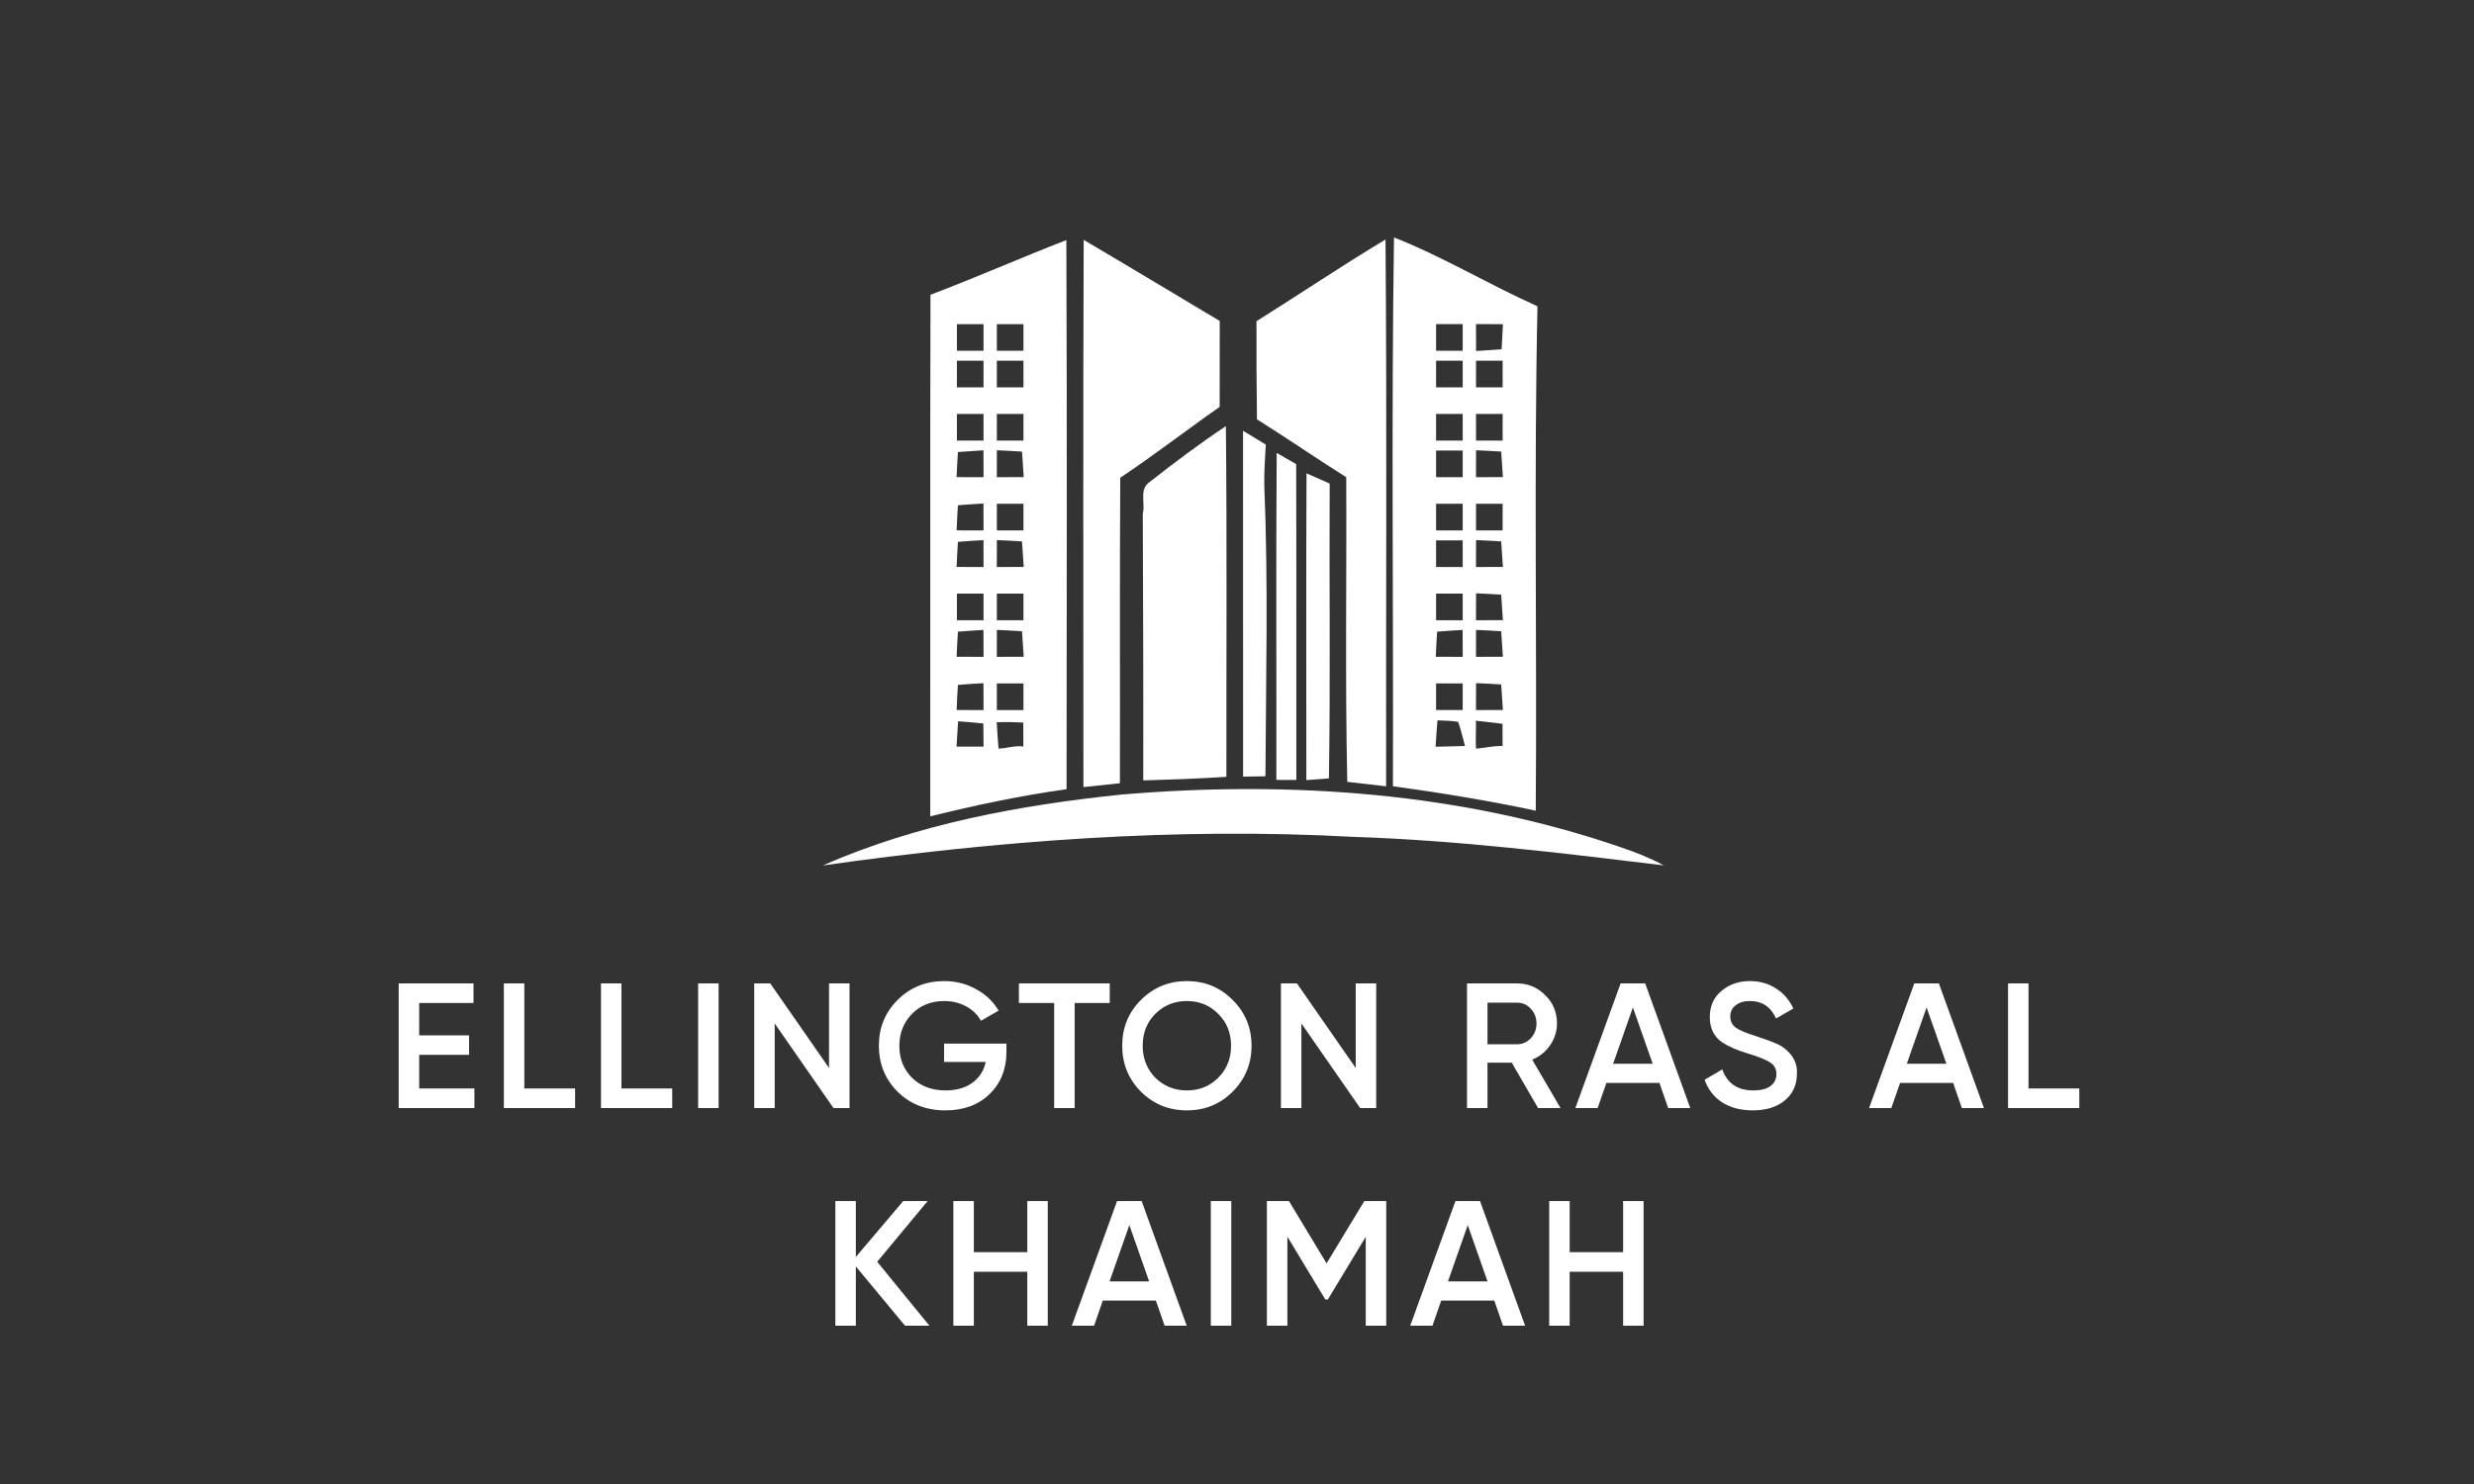 <svg width="500" height="300" viewBox="0 0 500 300" fill="none" xmlns="http://www.w3.org/2000/svg">
<rect x="0" y="0" width="500" height="300" fill="#333333" stroke="none"/>
<path d="M84.718 213.236V220.04H95.878V224H80.578V198.8H95.698V202.76H84.718V209.312H94.798V213.236H84.718ZM105.968 198.8V220.04H116.228V224H101.828V198.8H105.968ZM125.6 198.8V220.04H135.86V224H121.46V198.8H125.6ZM141.093 224V198.8H145.233V224H141.093ZM167.549 215.9V198.8H171.689V224H168.449L156.569 206.9V224H152.429V198.8H155.669L167.549 215.9ZM190.798 210.968H203.398V212.696C203.398 216.152 202.258 218.984 199.978 221.192C197.722 223.376 194.746 224.468 191.05 224.468C187.162 224.468 183.946 223.208 181.402 220.688C178.882 218.168 177.622 215.072 177.622 211.4C177.622 207.752 178.882 204.668 181.402 202.148C183.946 199.604 187.09 198.332 190.834 198.332C193.162 198.332 195.298 198.872 197.242 199.952C199.21 201.008 200.734 202.46 201.814 204.308L198.25 206.36C197.578 205.136 196.582 204.164 195.262 203.444C193.942 202.724 192.466 202.364 190.834 202.364C188.194 202.364 186.022 203.228 184.318 204.956C182.614 206.708 181.762 208.868 181.762 211.436C181.762 214.028 182.614 216.176 184.318 217.88C186.07 219.584 188.326 220.436 191.086 220.436C193.294 220.436 195.106 219.92 196.522 218.888C197.938 217.856 198.838 216.452 199.222 214.676H190.798V210.968ZM205.921 198.8H224.281V202.76H217.189V224H213.049V202.76H205.921V198.8ZM249.121 220.688C246.601 223.208 243.517 224.468 239.869 224.468C236.221 224.468 233.125 223.208 230.581 220.688C228.061 218.144 226.801 215.048 226.801 211.4C226.801 207.752 228.061 204.668 230.581 202.148C233.125 199.604 236.221 198.332 239.869 198.332C243.517 198.332 246.601 199.604 249.121 202.148C251.665 204.668 252.937 207.752 252.937 211.4C252.937 215.048 251.665 218.144 249.121 220.688ZM233.497 217.88C235.249 219.584 237.373 220.436 239.869 220.436C242.389 220.436 244.501 219.584 246.205 217.88C247.933 216.152 248.797 213.992 248.797 211.4C248.797 208.808 247.933 206.66 246.205 204.956C244.501 203.228 242.389 202.364 239.869 202.364C237.349 202.364 235.225 203.228 233.497 204.956C231.793 206.66 230.941 208.808 230.941 211.4C230.941 213.968 231.793 216.128 233.497 217.88ZM273.994 215.9V198.8H278.134V224H274.894L263.014 206.9V224H258.874V198.8H262.114L273.994 215.9ZM315.386 224H310.85L305.522 214.82H300.626V224H296.486V198.8H306.566C308.822 198.8 310.73 199.592 312.29 201.176C313.874 202.712 314.666 204.62 314.666 206.9C314.666 208.508 314.198 209.984 313.262 211.328C312.35 212.648 311.15 213.608 309.662 214.208L315.386 224ZM306.566 202.688H300.626V211.112H306.566C307.67 211.112 308.606 210.704 309.374 209.888C310.142 209.072 310.526 208.076 310.526 206.9C310.526 205.724 310.142 204.728 309.374 203.912C308.606 203.096 307.67 202.688 306.566 202.688ZM341.605 224H337.141L335.377 218.924H324.649L322.885 224H318.385L327.529 198.8H332.497L341.605 224ZM330.013 203.66L326.017 215.036H334.009L330.013 203.66ZM354.23 224.468C351.806 224.468 349.742 223.928 348.038 222.848C346.358 221.744 345.182 220.22 344.51 218.276L348.074 216.188C349.082 219.02 351.17 220.436 354.338 220.436C355.874 220.436 357.038 220.136 357.83 219.536C358.622 218.936 359.018 218.132 359.018 217.124C359.018 216.116 358.598 215.336 357.758 214.784C356.918 214.232 355.43 213.632 353.294 212.984C351.11 212.336 349.346 211.568 348.002 210.68C346.37 209.528 345.554 207.836 345.554 205.604C345.554 203.372 346.346 201.608 347.93 200.312C349.49 198.992 351.398 198.332 353.654 198.332C355.646 198.332 357.398 198.824 358.91 199.808C360.446 200.768 361.622 202.124 362.438 203.876L358.946 205.892C357.89 203.54 356.126 202.364 353.654 202.364C352.454 202.364 351.494 202.652 350.774 203.228C350.054 203.78 349.694 204.536 349.694 205.496C349.694 206.432 350.054 207.176 350.774 207.728C351.494 208.256 352.826 208.82 354.77 209.42C355.97 209.828 356.666 210.068 356.858 210.14C357.17 210.236 357.794 210.476 358.73 210.86C359.498 211.172 360.11 211.508 360.566 211.868C362.438 213.332 363.302 215.06 363.158 217.052C363.158 219.332 362.33 221.144 360.674 222.488C359.066 223.808 356.918 224.468 354.23 224.468ZM400.96 224H396.496L394.732 218.924H384.004L382.24 224H377.74L386.884 198.8H391.852L400.96 224ZM389.368 203.66L385.372 215.036H393.364L389.368 203.66ZM409.969 198.8V220.04H420.229V224H405.829V198.8H409.969ZM177.287 255.076L187.835 268H182.903L172.967 256.012V268H168.827V242.8H172.967V254.104L182.543 242.8H187.475L177.287 255.076ZM207.619 253.132V242.8H211.759V268H207.619V257.092H196.819V268H192.679V242.8H196.819V253.132H207.619ZM239.836 268H235.372L233.608 262.924H222.88L221.116 268H216.616L225.76 242.8H230.728L239.836 268ZM228.244 247.66L224.248 259.036H232.24L228.244 247.66ZM244.706 268V242.8H248.846V268H244.706ZM275.733 242.8H280.161V268H276.021V250.036L268.353 262.708H267.849L260.181 250V268H256.041V242.8H260.505L268.101 255.4L275.733 242.8ZM308.226 268H303.762L301.998 262.924H291.27L289.506 268H285.006L294.15 242.8H299.118L308.226 268ZM296.634 247.66L292.638 259.036H300.63L296.634 247.66ZM328.036 253.132V242.8H332.176V268H328.036V257.092H317.236V268H313.096V242.8H317.236V253.132H328.036Z" fill="white"/>
<path d="M281.728 48C291.722 51.934 300.929 57.543 310.728 61.915C309.995 95.898 310.647 129.894 310.378 163.884C300.828 161.839 291.184 160.286 281.513 158.94C281.627 121.958 281.177 84.969 281.728 48ZM290.236 65.526C290.222 67.308 290.222 69.104 290.236 70.906C292.018 70.893 293.814 70.893 295.616 70.906C295.603 69.104 295.603 67.308 295.616 65.526C293.814 65.519 292.018 65.519 290.236 65.526ZM298.299 65.519C298.299 67.322 298.306 69.138 298.32 70.96C300.021 70.826 301.736 70.711 303.478 70.61C303.559 68.909 303.653 67.214 303.747 65.533C301.924 65.519 300.109 65.513 298.299 65.519ZM290.236 72.924C290.222 74.706 290.222 76.502 290.236 78.304C292.018 78.291 293.814 78.291 295.616 78.304C295.603 76.502 295.603 74.706 295.616 72.924C293.814 72.917 292.018 72.917 290.236 72.924ZM298.306 72.924C298.293 74.706 298.293 76.502 298.306 78.304C300.088 78.291 301.884 78.291 303.686 78.304C303.673 76.502 303.673 74.706 303.686 72.924C301.884 72.917 300.088 72.917 298.306 72.924ZM290.236 83.684C290.222 85.467 290.222 87.262 290.236 89.065C292.018 89.051 293.814 89.051 295.616 89.065C295.603 87.262 295.603 85.467 295.616 83.684C293.814 83.678 292.018 83.678 290.236 83.684ZM298.306 83.684C298.293 85.467 298.293 87.262 298.306 89.065C300.088 89.051 301.884 89.051 303.686 89.065C303.673 87.262 303.673 85.467 303.686 83.684C301.884 83.678 300.088 83.678 298.306 83.684ZM290.236 91.082C290.222 92.864 290.222 94.66 290.236 96.463C292.018 96.449 293.814 96.449 295.616 96.463C295.603 94.66 295.603 92.864 295.616 91.082C293.814 91.076 292.018 91.076 290.236 91.082ZM298.313 91.022C298.299 92.824 298.293 94.64 298.299 96.469C300.102 96.449 301.911 96.442 303.74 96.449C303.606 94.714 303.491 92.992 303.391 91.291C301.682 91.183 299.994 91.089 298.313 91.022ZM290.236 101.843C290.222 103.625 290.222 105.421 290.236 107.223C292.018 107.209 293.814 107.209 295.616 107.223C295.603 105.421 295.603 103.625 295.616 101.843C293.814 101.836 292.018 101.836 290.236 101.843ZM298.306 101.843C298.293 103.625 298.293 105.421 298.306 107.223C300.088 107.209 301.884 107.209 303.686 107.223C303.673 105.421 303.673 103.625 303.686 101.843C301.884 101.836 300.088 101.836 298.306 101.843ZM290.236 109.241C290.222 111.023 290.222 112.818 290.236 114.621C292.018 114.607 293.814 114.607 295.616 114.621C295.603 112.818 295.603 111.023 295.616 109.241C293.814 109.234 292.018 109.234 290.236 109.241ZM298.313 109.18C298.299 110.982 298.293 112.798 298.299 114.628C300.102 114.607 301.911 114.601 303.74 114.607C303.606 112.872 303.491 111.151 303.391 109.449C301.682 109.341 299.994 109.247 298.313 109.18ZM290.236 120.001C290.222 121.783 290.222 123.579 290.236 125.381C292.018 125.368 293.814 125.368 295.616 125.381C295.603 123.579 295.603 121.783 295.616 120.001C293.814 119.994 292.018 119.994 290.236 120.001ZM298.313 119.94C298.299 121.743 298.293 123.559 298.299 125.388C300.102 125.368 301.911 125.361 303.74 125.368C303.606 123.633 303.491 121.911 303.391 120.209C301.682 120.102 299.994 120.008 298.313 119.94ZM290.444 127.695C290.337 129.376 290.243 131.064 290.175 132.772C291.978 132.766 293.794 132.772 295.623 132.786C295.603 130.963 295.596 129.147 295.603 127.345C293.867 127.439 292.146 127.56 290.444 127.695ZM298.313 127.338C298.299 129.141 298.293 130.957 298.299 132.786C300.102 132.766 301.911 132.759 303.74 132.766C303.606 131.03 303.491 129.309 303.391 127.607C301.682 127.5 299.994 127.406 298.313 127.338ZM290.236 138.159C290.222 139.942 290.222 141.737 290.236 143.54C292.018 143.526 293.814 143.526 295.616 143.54C295.603 141.737 295.603 139.942 295.616 138.159C293.814 138.146 292.018 138.146 290.236 138.159ZM298.313 138.099C298.299 139.901 298.293 141.717 298.299 143.546C300.102 143.526 301.911 143.519 303.74 143.526C303.606 141.791 303.491 140.069 303.391 138.368C301.682 138.26 299.994 138.166 298.313 138.099ZM290.518 145.624C290.37 147.393 290.243 149.169 290.135 150.958C292.105 150.897 294.083 150.85 296.073 150.81C295.609 149.162 295.266 147.474 294.688 145.92C293.303 145.692 291.904 145.678 290.518 145.624ZM298.286 145.692C298.34 147.615 298.192 149.35 298.299 151.341C300.169 151.227 301.642 150.749 303.673 150.816C303.666 149.693 303.659 147.447 303.659 146.324C301.85 146.102 300.055 145.88 298.286 145.692Z" fill="white"/>
<path d="M188.053 59.589C197.286 56.098 206.312 52.097 215.512 48.539C215.66 85.535 215.579 122.538 215.559 159.54C206.271 160.838 197.098 162.775 188.005 165.028C188.046 129.881 187.952 94.735 188.053 59.589ZM193.392 65.527C193.386 67.309 193.386 69.105 193.392 70.907C195.175 70.894 196.97 70.894 198.773 70.907C198.759 69.105 198.759 67.309 198.773 65.527C196.97 65.52 195.175 65.52 193.392 65.527ZM201.463 65.527C201.456 67.309 201.456 69.105 201.463 70.907C203.245 70.894 205.041 70.894 206.843 70.907C206.83 69.105 206.83 67.309 206.843 65.527C205.041 65.52 203.245 65.52 201.463 65.527ZM193.392 72.925C193.386 74.707 193.386 76.503 193.392 78.305C195.175 78.292 196.97 78.292 198.773 78.305C198.759 76.503 198.759 74.707 198.773 72.925C196.97 72.918 195.175 72.918 193.392 72.925ZM201.463 72.925C201.456 74.707 201.456 76.503 201.463 78.305C203.245 78.292 205.041 78.292 206.843 78.305C206.83 76.503 206.83 74.707 206.843 72.925C205.041 72.918 203.245 72.918 201.463 72.925ZM193.392 83.686C193.386 85.468 193.386 87.263 193.392 89.066C195.175 89.052 196.97 89.052 198.773 89.066C198.759 87.263 198.759 85.468 198.773 83.686C196.97 83.679 195.175 83.679 193.392 83.686ZM201.463 83.686C201.456 85.468 201.456 87.263 201.463 89.066C203.245 89.052 205.041 89.052 206.843 89.066C206.83 87.263 206.83 85.468 206.843 83.686C205.041 83.679 203.245 83.679 201.463 83.686ZM193.601 91.379C193.493 93.061 193.399 94.749 193.332 96.457C195.134 96.45 196.95 96.457 198.779 96.47C198.759 94.648 198.752 92.832 198.759 91.029C197.024 91.13 195.302 91.245 193.601 91.379ZM201.469 91.023C201.456 92.825 201.456 94.641 201.456 96.47C203.258 96.45 205.074 96.443 206.897 96.45C206.762 94.715 206.648 92.993 206.547 91.292C204.846 91.184 203.151 91.09 201.469 91.023ZM193.601 102.14C193.493 103.821 193.399 105.509 193.332 107.217C195.134 107.211 196.95 107.217 198.779 107.231C198.759 105.408 198.752 103.592 198.759 101.79C197.024 101.884 195.302 102.005 193.601 102.14ZM201.463 101.844C201.456 103.626 201.456 105.422 201.463 107.224C203.245 107.211 205.041 107.211 206.843 107.224C206.83 105.422 206.83 103.626 206.843 101.844C205.041 101.837 203.245 101.837 201.463 101.844ZM193.601 109.537C193.493 111.219 193.399 112.907 193.332 114.615C195.134 114.608 196.95 114.615 198.779 114.629C198.759 112.806 198.752 110.99 198.759 109.188C197.024 109.282 195.302 109.403 193.601 109.537ZM201.469 109.181C201.456 110.983 201.456 112.799 201.456 114.629C203.258 114.608 205.074 114.602 206.897 114.608C206.762 112.873 206.648 111.152 206.547 109.45C204.846 109.342 203.151 109.248 201.469 109.181ZM193.392 120.002C193.386 121.784 193.386 123.58 193.392 125.382C195.175 125.369 196.97 125.369 198.773 125.382C198.759 123.58 198.759 121.784 198.773 120.002C196.97 119.995 195.175 119.995 193.392 120.002ZM201.463 120.002C201.456 121.784 201.456 123.58 201.463 125.382C203.245 125.369 205.041 125.369 206.843 125.382C206.83 123.58 206.83 121.784 206.843 120.002C205.041 119.995 203.245 119.995 201.463 120.002ZM193.601 127.696C193.493 129.377 193.399 131.065 193.332 132.773C195.134 132.767 196.95 132.773 198.779 132.787C198.759 130.964 198.752 129.148 198.759 127.346C197.024 127.44 195.302 127.561 193.601 127.696ZM201.469 127.339C201.456 129.142 201.456 130.958 201.456 132.787C203.258 132.767 205.074 132.76 206.897 132.767C206.762 131.032 206.648 129.31 206.547 127.608C204.846 127.501 203.151 127.407 201.469 127.339ZM193.601 138.456C193.493 140.138 193.399 141.826 193.332 143.534C195.134 143.527 196.95 143.534 198.779 143.547C198.759 141.725 198.752 139.909 198.759 138.107C197.024 138.201 195.302 138.322 193.601 138.456ZM201.463 138.16C201.456 139.943 201.456 141.738 201.463 143.541C203.245 143.527 205.041 143.527 206.843 143.541C206.83 141.738 206.83 139.943 206.843 138.16C205.041 138.147 203.245 138.147 201.463 138.16ZM193.634 145.807C193.513 147.502 193.406 149.21 193.318 150.932C195.128 150.925 196.95 150.925 198.779 150.938C198.766 149.768 198.746 147.428 198.732 146.258C196.984 146.049 195.336 145.948 193.634 145.807ZM201.443 146.002C201.543 147.764 201.658 149.533 201.799 151.328C203.568 151.295 204.846 150.69 206.823 150.905C206.823 149.694 206.816 147.273 206.809 146.069C205.014 145.975 203.225 145.941 201.443 146.002Z" fill="white"/>
<path d="M219.016 48.492C228.209 53.906 237.349 59.414 246.509 64.888C246.488 70.672 246.488 76.456 246.495 82.253C239.756 86.968 233.253 92.012 226.407 96.578C226.272 117.157 226.386 137.744 226.333 158.336C223.871 158.599 221.41 158.854 218.962 159.117C218.975 122.242 218.861 85.367 219.016 48.492Z" fill="white"/>
<path d="M253.941 64.933C262.663 59.478 271.184 53.701 280.015 48.422C280.311 85.263 280.082 122.111 280.136 158.959C277.506 158.636 274.903 158.36 272.287 158.058C271.843 137.532 272.173 117 272.079 96.474C266.006 92.654 260.108 88.572 254.035 84.772C253.941 78.148 253.921 71.537 253.941 64.933Z" fill="white"/>
<path d="M232.158 97.584C237.222 93.596 242.387 89.716 247.754 86.144C247.989 109.77 247.828 133.403 247.855 157.043C242.259 157.412 236.644 157.601 231.055 157.769C231.089 139.792 231.028 121.815 230.961 103.839C231.506 101.996 230.228 98.997 232.158 97.584Z" fill="white"/>
<path d="M251.223 87.082C252.373 87.781 254.673 89.174 255.823 89.873C255.675 92.657 255.446 95.448 255.52 98.26C256.334 117.803 255.843 137.374 255.749 156.931C254.626 156.951 252.366 156.985 251.236 156.998C251.209 133.688 251.243 110.385 251.223 87.082Z" fill="white"/>
<path d="M258.022 91.559C259.334 92.298 260.645 93.058 261.957 93.818C262.024 115.097 261.97 136.376 261.99 157.662C260.981 157.662 258.964 157.662 257.955 157.662C257.989 135.623 257.868 113.591 258.022 91.559Z" fill="white"/>
<path d="M264.048 95.684C265.602 96.363 267.162 97.055 268.729 97.762C268.621 117.621 268.897 137.488 268.574 157.355C267.431 157.442 265.158 157.617 264.014 157.704C264.014 137.031 263.961 116.357 264.048 95.684Z" fill="white"/>
<path d="M226.623 160.628C260.525 157.756 295.348 160.144 327.677 171.321C330.616 172.303 333.508 173.46 336.245 174.94C315.37 172.418 294.474 169.862 273.437 169.176C237.632 167.206 201.739 169.956 166.283 174.96C185.349 166.593 206.023 162.767 226.623 160.628Z" fill="white"/>
</svg>
